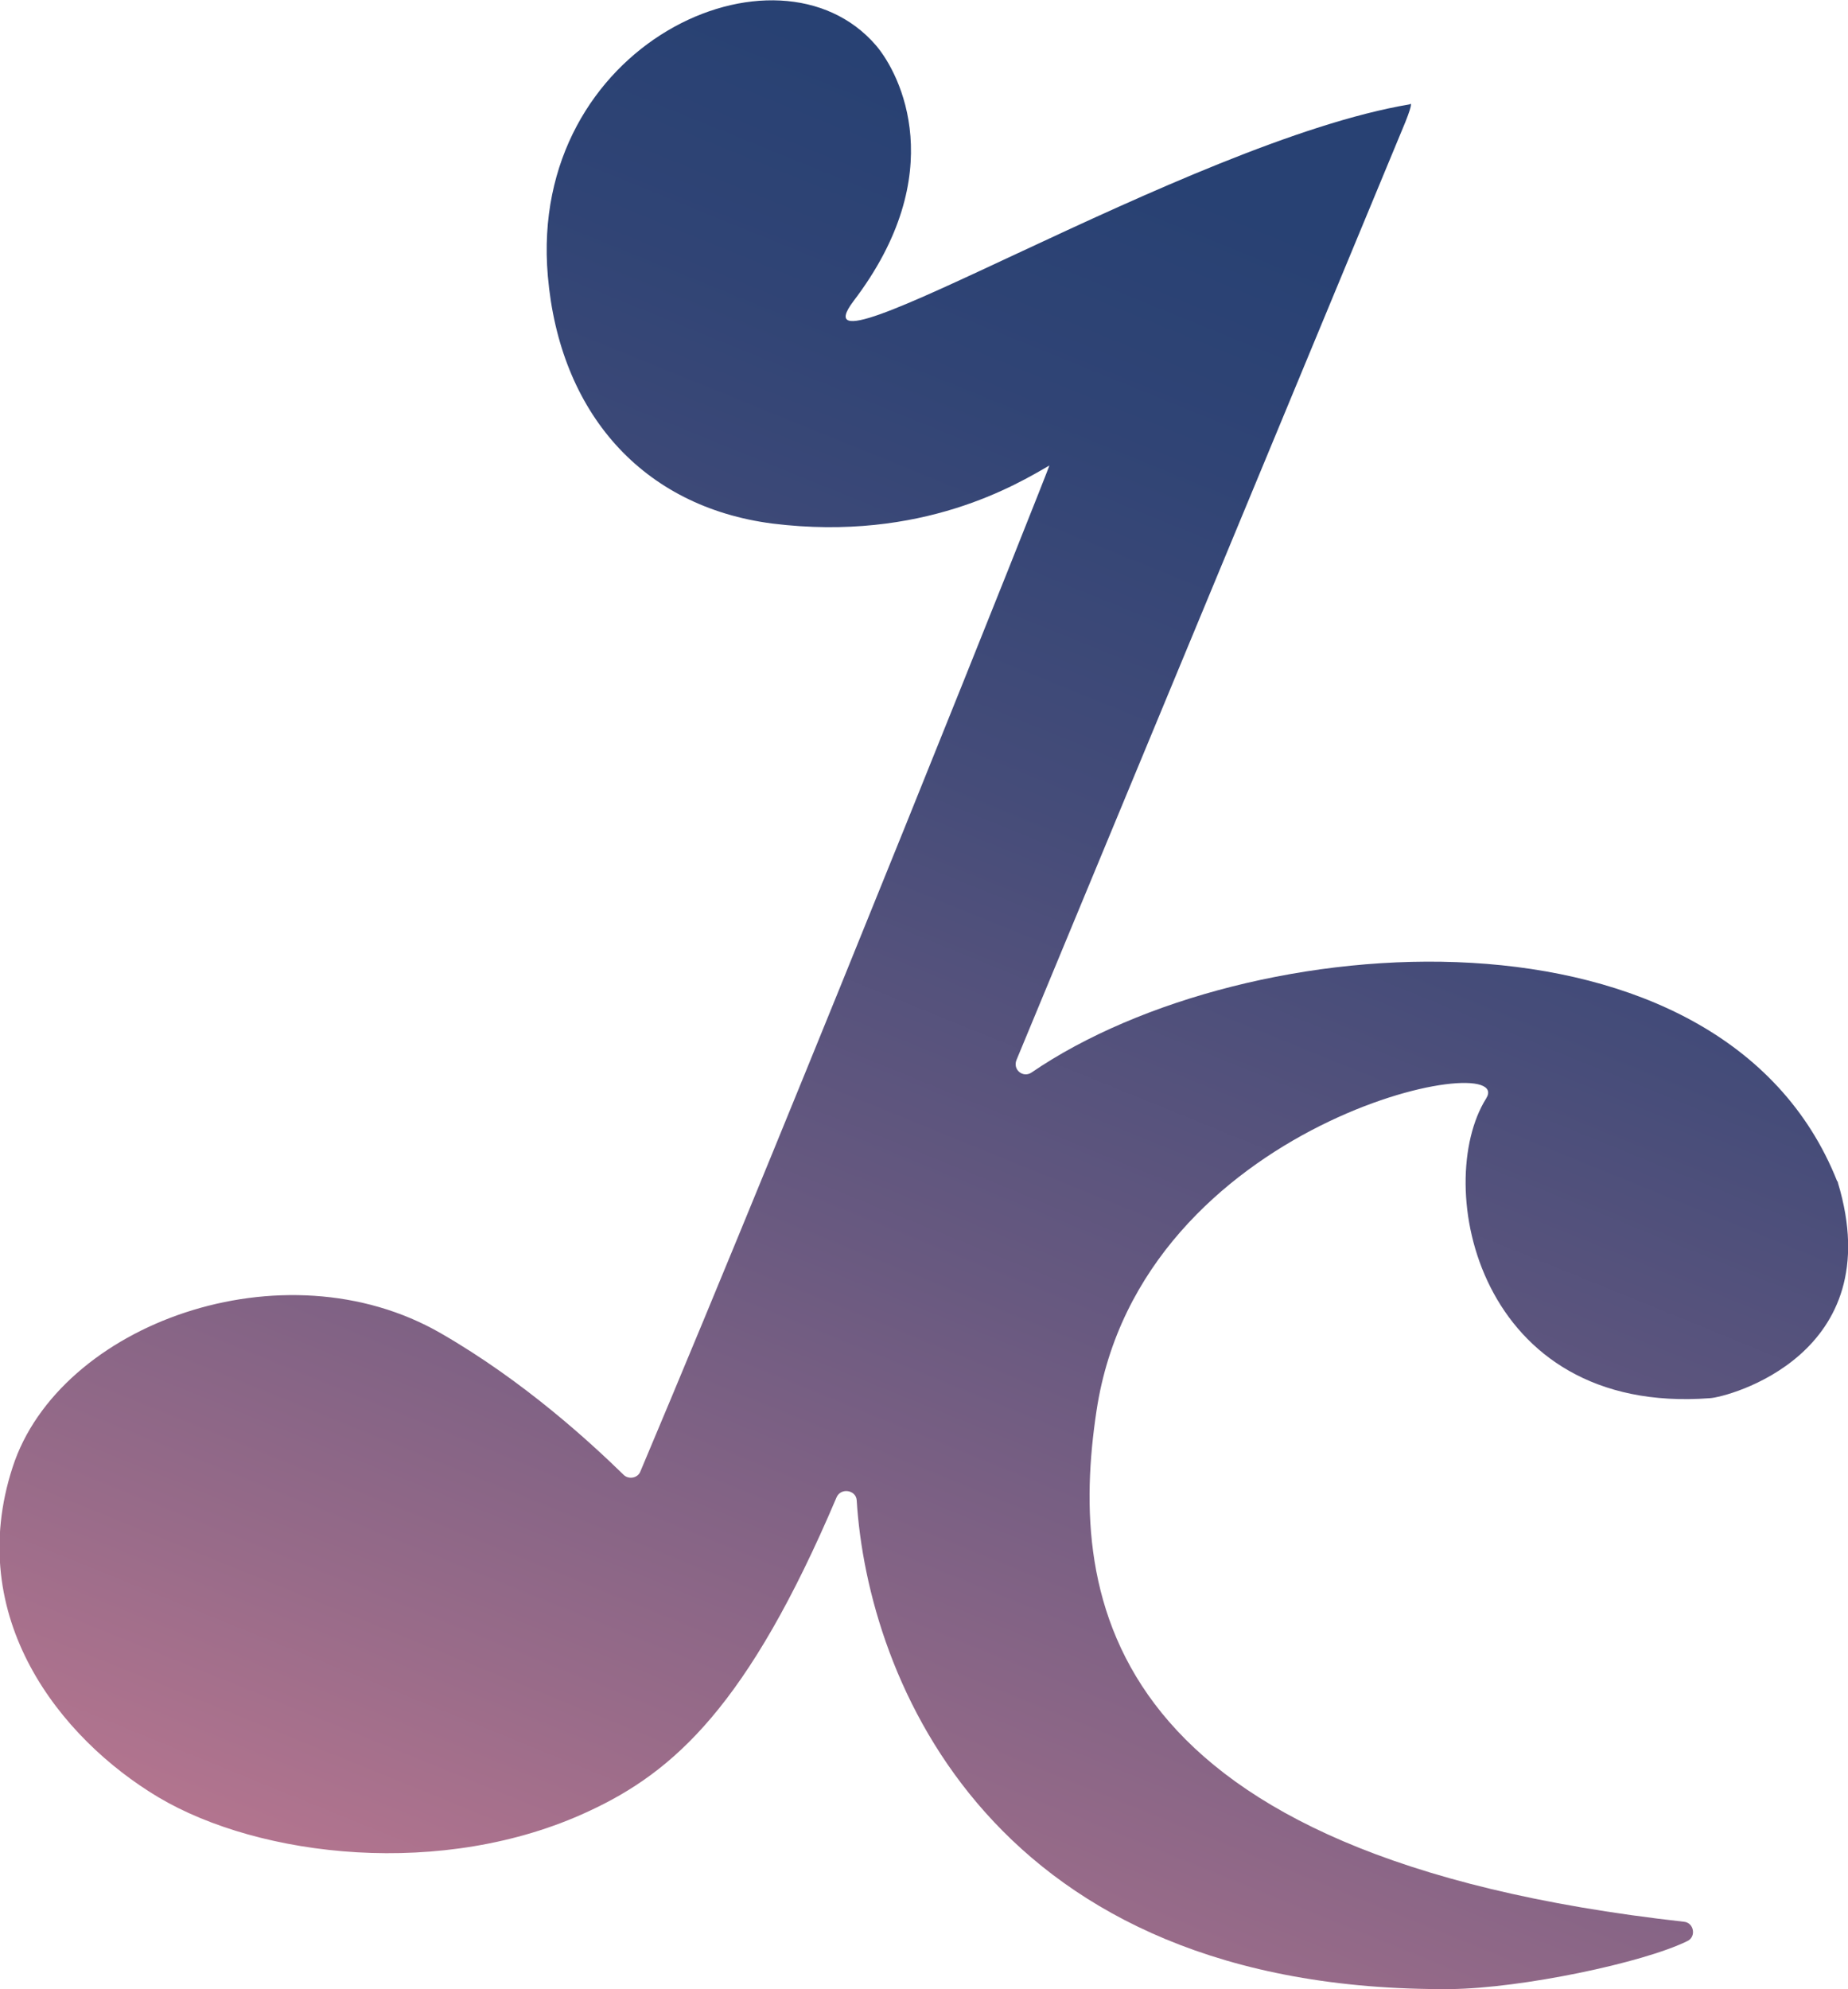 <?xml version="1.0" encoding="utf-8"?>
<!-- Generator: Adobe Illustrator 24.0.3, SVG Export Plug-In . SVG Version: 6.00 Build 0)  -->
<svg version="1.1" baseProfile="basic" id="Layer_1"
	 xmlns="http://www.w3.org/2000/svg" xmlns:xlink="http://www.w3.org/1999/xlink" x="0px" y="0px" viewBox="0 0 219.6 236.3"
	 xml:space="preserve">
<style type="text/css">
	.st0{fill:url(#SVGID_1_);}
</style>
<linearGradient id="SVGID_1_" gradientUnits="userSpaceOnUse" x1="84.988" y1="242.491" x2="169.875" y2="33.766">
	<stop  offset="0" style="stop-color:#B4758F"/>
	<stop  offset="0.143" style="stop-color:#986B89"/>
	<stop  offset="0.422" style="stop-color:#685980"/>
	<stop  offset="0.668" style="stop-color:#454C79"/>
	<stop  offset="0.869" style="stop-color:#304475"/>
	<stop  offset="1" style="stop-color:#284173"/>
</linearGradient>
<path class="st0" d="M130.3,167.6c5.2-34.6,50.2-43.3,46.3-37.1c-6.4,10.2-1.1,37.7,26.6,35.6c2-0.1,21.4-5.1,15.2-25.6
	c0-0.1,0-0.1-0.1-0.2c-13.7-34.4-70.1-30.4-95.7-12.9c-1,0.7-2.3-0.3-1.8-1.5l46.2-111.4c1-2.5,0.6-2.2,0.5-2.1
	c-26.3,4.4-74.2,34.2-66.1,23.4C113,20.6,107,8.8,104.1,5.4c-11.7-13.6-41.4-0.2-39,27.4C66.5,49,76.3,60.2,91.8,62.2
	c17.8,2.2,29.1-4.7,32.9-6.9c0,0,0,0,0,0c0.1,0-29.6,74.5-48.6,119.5c-0.3,0.8-1.4,1-2,0.4c-3.9-3.8-11.8-11.1-21.7-16.8
	c-18.7-10.8-45.4-1.1-50.9,15.9c-5.8,17.8,5.6,32.2,17.3,39.2c12.1,7.2,33.9,9.7,51.1,1.7c10.2-4.7,19-12.6,29.5-37.3
	c0.5-1.2,2.3-0.9,2.4,0.3c1.3,21.2,16,58.5,70.6,58.1c8.4-0.1,22.8-3.1,28.1-5.7c1.1-0.5,0.8-2.2-0.4-2.3
	C131.1,220.6,126.9,190.1,130.3,167.6z"/>
</svg>
